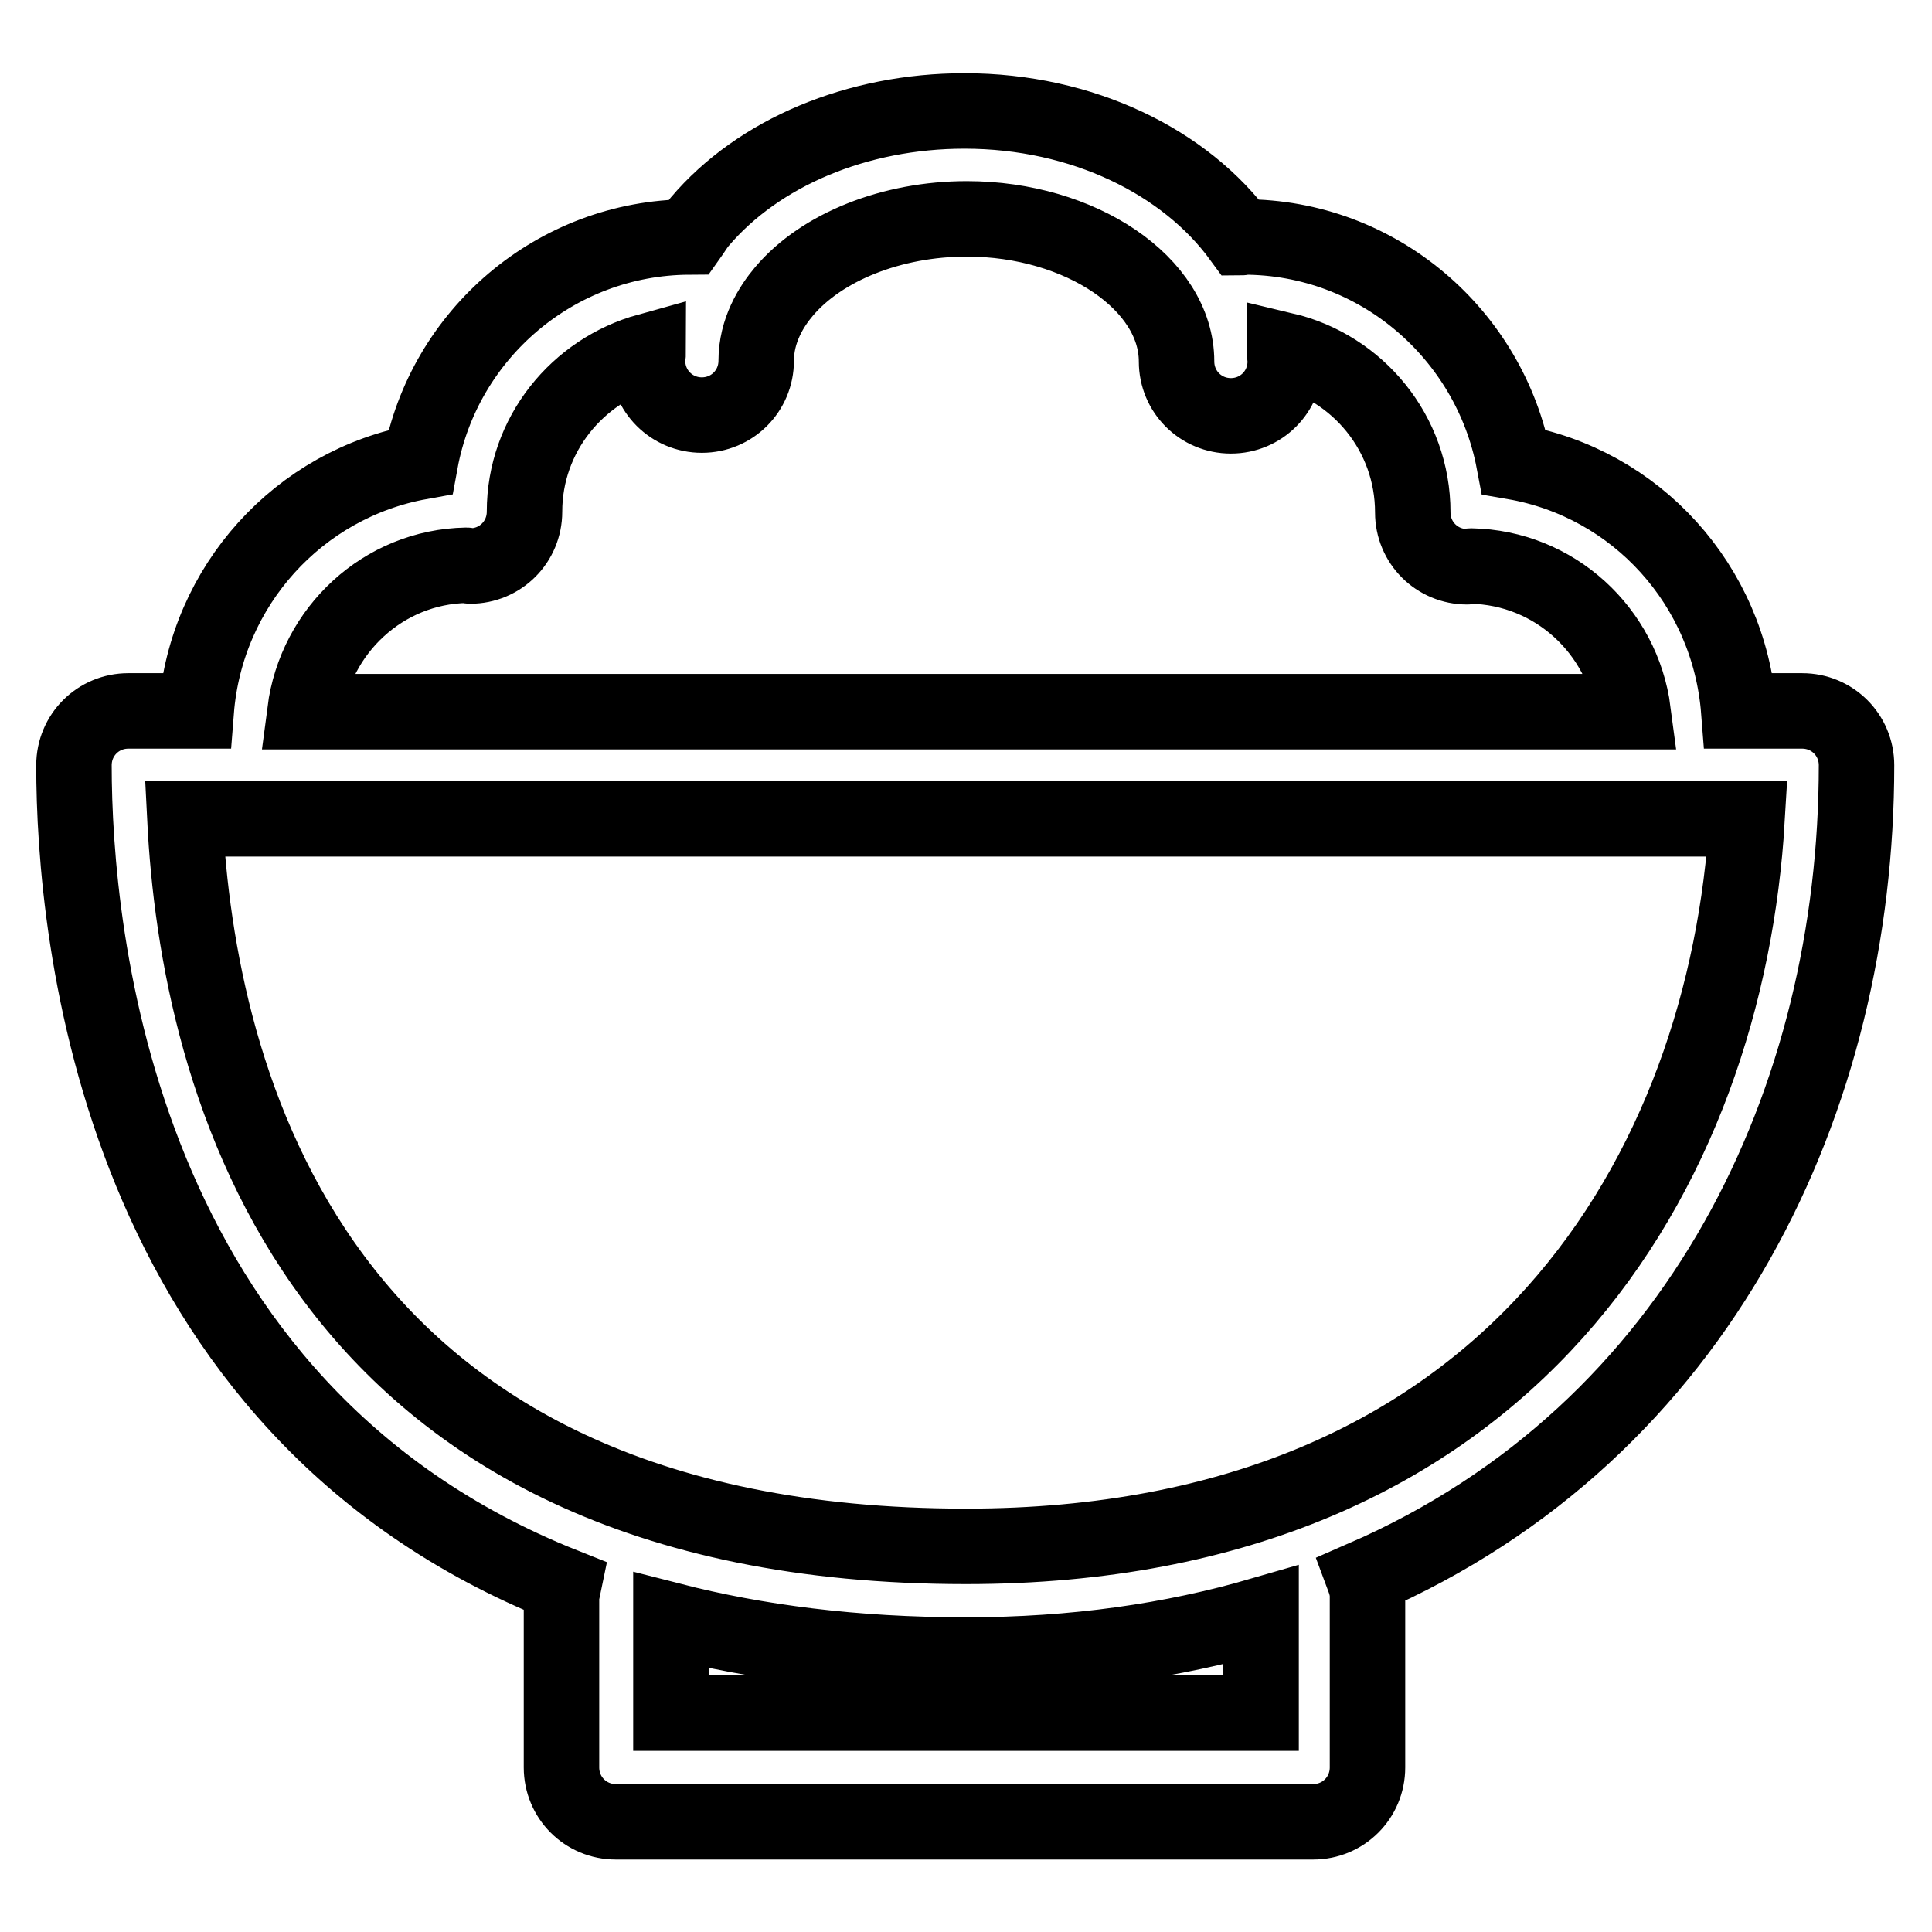 <?xml version="1.0" encoding="utf-8"?>
<!-- Svg Vector Icons : http://www.onlinewebfonts.com/icon -->
<!DOCTYPE svg PUBLIC "-//W3C//DTD SVG 1.1//EN" "http://www.w3.org/Graphics/SVG/1.1/DTD/svg11.dtd">
<svg version="1.1" xmlns="http://www.w3.org/2000/svg" xmlns:xlink="http://www.w3.org/1999/xlink" x="0px" y="0px" viewBox="0 0 256 256" enable-background="new 0 0 256 256" xml:space="preserve">
<g> <path stroke-width="10" fill-opacity="0" stroke="#000000"  d="M246,101.4c0-4-3.2-7.2-7.2-7.2c0,0,0,0,0,0h-8.4c-1.3-16.7-13.6-30.2-29.8-33c-3.2-16.9-18-29.8-35.8-29.8 c-0.1,0-0.3,0.1-0.4,0.1c-7.3-10-20.9-16.8-36.6-16.8c-14.2,0-27.3,5.5-35.1,14.7c-0.5,0.6-0.9,1.3-1.4,2 c-17.7,0.1-32.5,12.9-35.6,29.8c-16.1,2.9-28.4,16.4-29.7,33h-9c-4,0-7.2,3.2-7.2,7.2c0,0,0,0,0,0c0,22.3,5.6,85.1,64.9,108.7 c-0.1,0.5-0.3,0.9-0.3,1.4v22.7c0,4,3.2,7.2,7.2,7.2c0,0,0,0,0,0h92.4c4,0,7.2-3.2,7.2-7.2c0,0,0,0,0,0v-22.7 c0-0.8-0.2-1.6-0.5-2.4C225.5,189.6,246,145.4,246,101.4z M61.8,74.9c0.2,0,0.3,0.1,0.5,0.1c4,0,7.2-3.2,7.2-7.2 c0-10.2,7-18.7,16.4-21.3c0,0.5-0.1,0.9-0.1,1.3c0,4,3.2,7.2,7.2,7.2s7.2-3.2,7.2-7.2c0-4,2-7.2,3.7-9.2c5-5.9,14.3-9.6,24.2-9.6 c15.1,0,27.8,8.6,27.8,18.9c0,4,3.2,7.2,7.2,7.2c4,0,7.2-3.2,7.2-7.2c0-0.5-0.1-1-0.1-1.5c9.7,2.3,17,11,17,21.5 c0,4,3.2,7.2,7.2,7.2c0,0,0,0,0,0c0.2,0,0.3-0.1,0.5-0.1c11.1,0.2,20.1,8.6,21.5,19.3H40.4C41.8,83.5,50.8,75.1,61.8,74.9z  M167.1,227H88.9v-12.3c11.3,2.9,24.2,4.6,39.1,4.6c14.4,0,27.4-1.9,39.1-5.3V227L167.1,227z M128,204.9 c-87,0-101.8-62.5-103.5-96.4h207C228.8,154.5,200.7,204.9,128,204.9z"/></g>
</svg>
